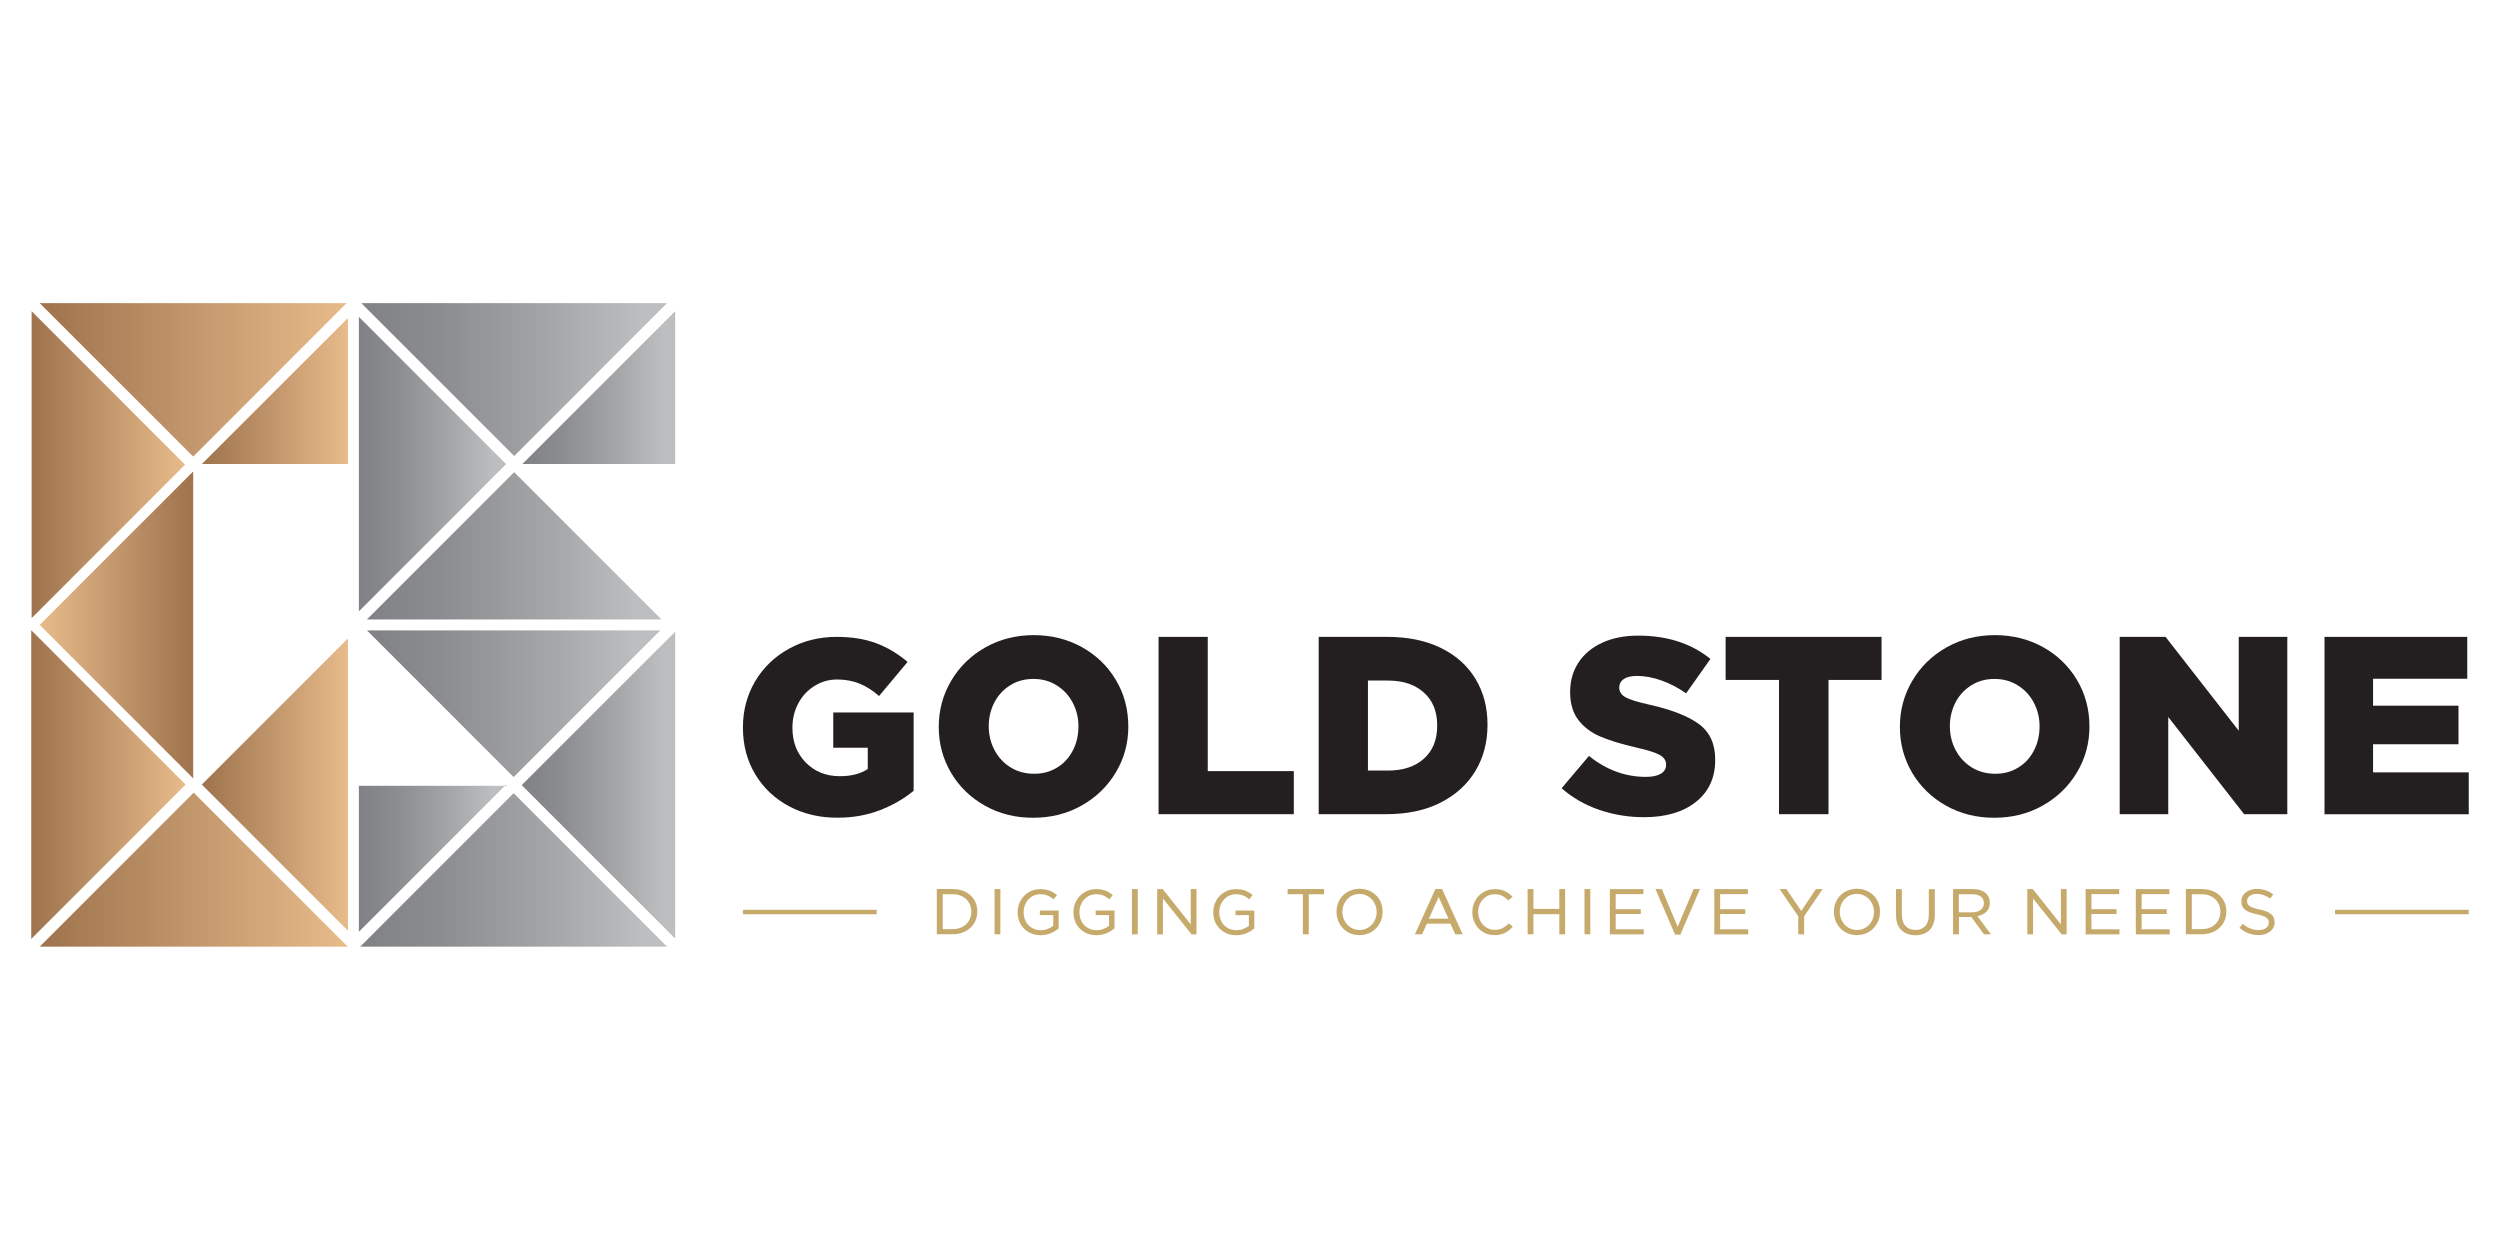 <?xml version="1.0" encoding="utf-8"?>
<!-- Generator: Adobe Illustrator 26.5.0, SVG Export Plug-In . SVG Version: 6.00 Build 0)  -->
<svg version="1.1" id="Layer_1" xmlns="http://www.w3.org/2000/svg" xmlns:xlink="http://www.w3.org/1999/xlink" x="0px" y="0px"
	 viewBox="0 0 400 200" style="enable-background:new 0 0 400 200;" xml:space="preserve">
<style type="text/css">
	.st0{fill:url(#SVGID_1_);}
	.st1{fill:url(#SVGID_00000124131429049321558410000004646039251833732491_);}
	.st2{fill:url(#SVGID_00000048480799310001315820000008258217876257777567_);}
	.st3{fill:url(#SVGID_00000152243490218363107170000014526296130108433850_);}
	.st4{fill:url(#SVGID_00000181049271850550336840000017043221946824777392_);}
	.st5{fill:url(#SVGID_00000175289466174801092870000013357127429174064520_);}
	.st6{fill:url(#SVGID_00000039833314451067905290000017757184350304429208_);}
	.st7{fill:url(#SVGID_00000039132584766539329630000007222034230109574034_);}
	.st8{fill:url(#SVGID_00000158016863467490058690000003432907236146164663_);}
	.st9{fill:url(#SVGID_00000010289021248173302100000009471930361179327151_);}
	.st10{fill:url(#SVGID_00000054237102826674506790000009714765812009766814_);}
	.st11{fill:url(#SVGID_00000001623532631582026240000007542129577115342004_);}
	.st12{fill:url(#SVGID_00000155111924712534135910000004499333580520190891_);}
	.st13{fill:url(#SVGID_00000054971439699068403420000014553838666055385740_);}
	.st14{fill:url(#SVGID_00000159449494642517778710000015132718257912812215_);}
	.st15{fill:#262626;}
	.st16{fill:#231F20;}
	.st17{fill:#C6AA6C;}
</style>
<g>
	<g>
		
			<linearGradient id="SVGID_1_" gradientUnits="userSpaceOnUse" x1="12753.327" y1="99.984" x2="12777.88" y2="99.984" gradientTransform="matrix(-1 0 0 1 12784.232 0)">
			<stop  offset="0" style="stop-color:#9E734D"/>
			<stop  offset="1" style="stop-color:#E8BB8B"/>
		</linearGradient>
		<polygon class="st0" points="6.35,99.98 30.91,75.43 30.91,123.94 30.91,124.54 30.61,124.24 		"/>
		
			<linearGradient id="SVGID_00000132790727761196874390000015670997141050912701_" gradientUnits="userSpaceOnUse" x1="83.578" y1="62.018" x2="108.027" y2="62.018">
			<stop  offset="0.017" style="stop-color:#808285"/>
			<stop  offset="0.248" style="stop-color:#8A8C8F"/>
			<stop  offset="0.639" style="stop-color:#A5A7A9"/>
			<stop  offset="0.919" style="stop-color:#BCBEC0"/>
		</linearGradient>
		<polygon style="fill:url(#SVGID_00000132790727761196874390000015670997141050912701_);" points="83.58,74.24 108.03,74.24 
			108.03,49.79 		"/>
		
			<linearGradient id="SVGID_00000100369550820964537330000012623206219399386288_" gradientUnits="userSpaceOnUse" x1="57.809" y1="60.732" x2="106.733" y2="60.732">
			<stop  offset="0.017" style="stop-color:#808285"/>
			<stop  offset="0.244" style="stop-color:#8A8C8F"/>
			<stop  offset="0.501" style="stop-color:#9B9D9F"/>
			<stop  offset="0.919" style="stop-color:#BCBEC0"/>
		</linearGradient>
		<polygon style="fill:url(#SVGID_00000100369550820964537330000012623206219399386288_);" points="82.27,72.96 106.73,48.5 
			58.05,48.5 57.81,48.5 57.93,48.62 		"/>
		
			<linearGradient id="SVGID_00000152981447471561302080000006072085812536872119_" gradientUnits="userSpaceOnUse" x1="32.29" y1="125.532" x2="55.669" y2="125.532">
			<stop  offset="0" style="stop-color:#9E734D"/>
			<stop  offset="1" style="stop-color:#E8BB8B"/>
		</linearGradient>
		<polygon style="fill:url(#SVGID_00000152981447471561302080000006072085812536872119_);" points="55.67,148.91 55.67,102.15 
			32.29,125.53 		"/>
		
			<linearGradient id="SVGID_00000121963348932255860940000001076403992182251913_" gradientUnits="userSpaceOnUse" x1="57.417" y1="74.257" x2="80.977" y2="74.257">
			<stop  offset="0.017" style="stop-color:#808285"/>
			<stop  offset="0.248" style="stop-color:#8A8C8F"/>
			<stop  offset="0.639" style="stop-color:#A5A7A9"/>
			<stop  offset="0.919" style="stop-color:#BCBEC0"/>
		</linearGradient>
		<polygon style="fill:url(#SVGID_00000121963348932255860940000001076403992182251913_);" points="57.42,50.7 57.42,97.82 
			80.98,74.26 		"/>
		
			<linearGradient id="SVGID_00000056414138434781117610000017056221975603601837_" gradientUnits="userSpaceOnUse" x1="58.71" y1="112.593" x2="105.65" y2="112.593">
			<stop  offset="0.017" style="stop-color:#808285"/>
			<stop  offset="0.248" style="stop-color:#8A8C8F"/>
			<stop  offset="0.639" style="stop-color:#A5A7A9"/>
			<stop  offset="0.919" style="stop-color:#BCBEC0"/>
		</linearGradient>
		<polygon style="fill:url(#SVGID_00000056414138434781117610000017056221975603601837_);" points="105.65,100.86 58.71,100.86 
			82.18,124.33 		"/>
		
			<linearGradient id="SVGID_00000180345463065267347320000009540988335088009138_" gradientUnits="userSpaceOnUse" x1="57.417" y1="137.408" x2="80.782" y2="137.408">
			<stop  offset="0.017" style="stop-color:#808285"/>
			<stop  offset="0.248" style="stop-color:#8A8C8F"/>
			<stop  offset="0.639" style="stop-color:#A5A7A9"/>
			<stop  offset="0.919" style="stop-color:#BCBEC0"/>
		</linearGradient>
		<polygon style="fill:url(#SVGID_00000180345463065267347320000009540988335088009138_);" points="57.42,125.73 57.42,149.09 
			80.78,125.73 		"/>
		
			<linearGradient id="SVGID_00000122694227151288876540000002726959387083419798_" gradientUnits="userSpaceOnUse" x1="57.63" y1="139.191" x2="106.733" y2="139.191">
			<stop  offset="0.017" style="stop-color:#808285"/>
			<stop  offset="0.248" style="stop-color:#8A8C8F"/>
			<stop  offset="0.639" style="stop-color:#A5A7A9"/>
			<stop  offset="0.919" style="stop-color:#BCBEC0"/>
		</linearGradient>
		<polygon style="fill:url(#SVGID_00000122694227151288876540000002726959387083419798_);" points="57.93,151.17 57.63,151.47 
			58.22,151.47 106.73,151.47 82.18,126.91 		"/>
		
			<linearGradient id="SVGID_00000101095265805440614170000014663671117469640842_" gradientUnits="userSpaceOnUse" x1="58.71" y1="87.33" x2="105.828" y2="87.33">
			<stop  offset="0.017" style="stop-color:#808285"/>
			<stop  offset="0.248" style="stop-color:#8A8C8F"/>
			<stop  offset="0.639" style="stop-color:#A5A7A9"/>
			<stop  offset="0.919" style="stop-color:#BCBEC0"/>
		</linearGradient>
		<polygon style="fill:url(#SVGID_00000101095265805440614170000014663671117469640842_);" points="82.27,75.55 58.71,99.11 
			105.83,99.11 		"/>
		
			<linearGradient id="SVGID_00000116230583130013064350000009551175340677687231_" gradientUnits="userSpaceOnUse" x1="32.304" y1="62.56" x2="55.669" y2="62.56">
			<stop  offset="0" style="stop-color:#9E734D"/>
			<stop  offset="1" style="stop-color:#E8BB8B"/>
		</linearGradient>
		<polygon style="fill:url(#SVGID_00000116230583130013064350000009551175340677687231_);" points="55.67,74.24 55.67,50.88 
			32.3,74.24 		"/>
		
			<linearGradient id="SVGID_00000014632308802810177840000017893632472715904394_" gradientUnits="userSpaceOnUse" x1="6.353" y1="60.777" x2="55.456" y2="60.777">
			<stop  offset="0" style="stop-color:#9E734D"/>
			<stop  offset="0.51" style="stop-color:#C4986D"/>
			<stop  offset="1" style="stop-color:#E8BB8B"/>
		</linearGradient>
		<polygon style="fill:url(#SVGID_00000014632308802810177840000017893632472715904394_);" points="55.34,48.62 55.46,48.5 
			55.22,48.5 6.35,48.5 30.91,73.05 		"/>
		
			<linearGradient id="SVGID_00000072242547530134293690000017652967583939894912_" gradientUnits="userSpaceOnUse" x1="6.353" y1="139.148" x2="55.638" y2="139.148">
			<stop  offset="0" style="stop-color:#9E734D"/>
			<stop  offset="1" style="stop-color:#E8BB8B"/>
		</linearGradient>
		<polygon style="fill:url(#SVGID_00000072242547530134293690000017652967583939894912_);" points="30.99,126.83 6.35,151.47 
			55.04,151.47 55.64,151.47 55.34,151.17 		"/>
		
			<linearGradient id="SVGID_00000008847931820540774480000008307849562795864742_" gradientUnits="userSpaceOnUse" x1="5.059" y1="74.347" x2="29.613" y2="74.347">
			<stop  offset="0" style="stop-color:#9E734D"/>
			<stop  offset="1" style="stop-color:#E8BB8B"/>
		</linearGradient>
		<polygon style="fill:url(#SVGID_00000008847931820540774480000008307849562795864742_);" points="29.61,74.35 5.06,49.79 
			5.06,98.3 5.06,98.9 5.36,98.6 		"/>
		
			<linearGradient id="SVGID_00000070816263818894902230000002817029734542123429_" gradientUnits="userSpaceOnUse" x1="5" y1="125.534" x2="29.7" y2="125.534">
			<stop  offset="0" style="stop-color:#9E734D"/>
			<stop  offset="1" style="stop-color:#E8BB8B"/>
		</linearGradient>
		<polygon style="fill:url(#SVGID_00000070816263818894902230000002817029734542123429_);" points="5.36,101.19 5.02,100.86 
			5.02,100.86 5,100.83 5,100.86 5,101.55 5,150.23 29.7,125.53 		"/>
		
			<linearGradient id="SVGID_00000016769905777242046700000011089495552352266653_" gradientUnits="userSpaceOnUse" x1="83.473" y1="125.621" x2="108.027" y2="125.621">
			<stop  offset="0.017" style="stop-color:#808285"/>
			<stop  offset="0.248" style="stop-color:#8A8C8F"/>
			<stop  offset="0.639" style="stop-color:#A5A7A9"/>
			<stop  offset="0.919" style="stop-color:#BCBEC0"/>
		</linearGradient>
		<polygon style="fill:url(#SVGID_00000016769905777242046700000011089495552352266653_);" points="108.03,101.07 107.93,101.17 
			107.91,101.19 83.47,125.62 108.03,150.17 108.03,101.07 108.03,101.07 		"/>
		<polygon class="st15" points="83.56,74.26 83.58,74.24 83.55,74.24 		"/>
		<polygon class="st15" points="55.67,151.5 55.67,151.47 55.64,151.47 		"/>
		<polygon class="st15" points="80.99,125.73 80.89,125.62 80.78,125.73 		"/>
	</g>
	<g>
		<g>
			<path class="st16" d="M126.26,129.01c-2.3-1.23-4.11-2.93-5.42-5.12c-1.31-2.18-1.97-4.67-1.97-7.44v-0.1
				c0-2.68,0.65-5.12,1.94-7.32c1.3-2.2,3.09-3.94,5.4-5.22c2.3-1.28,4.86-1.91,7.68-1.91c2.37,0,4.45,0.33,6.26,1
				c1.81,0.67,3.49,1.67,5.06,3.01l-4.56,5.45c-1.02-0.89-2.07-1.56-3.14-1.99c-1.07-0.43-2.26-0.65-3.57-0.65
				c-1.31,0-2.52,0.34-3.62,1.03c-1.1,0.69-1.97,1.61-2.59,2.78c-0.62,1.16-0.94,2.45-0.94,3.85v0.1c0,2.23,0.71,4.08,2.14,5.53
				c1.42,1.45,3.24,2.18,5.45,2.18c1.82,0,3.31-0.38,4.46-1.15v-3.4h-5.52v-5.65h12.86v12.54c-1.6,1.31-3.42,2.35-5.47,3.13
				c-2.05,0.78-4.27,1.17-6.67,1.17C131.15,130.85,128.56,130.23,126.26,129.01z"/>
			<path class="st16" d="M157.59,128.91c-2.3-1.29-4.11-3.05-5.42-5.26c-1.31-2.22-1.97-4.67-1.97-7.34s0.66-5.14,1.99-7.39
				c1.33-2.25,3.15-4.03,5.47-5.34c2.32-1.31,4.9-1.96,7.75-1.96c2.81,0,5.37,0.64,7.68,1.91c2.3,1.28,4.12,3.03,5.45,5.26
				c1.33,2.23,1.99,4.72,1.99,7.46c0,2.65-0.66,5.09-1.99,7.32c-1.33,2.23-3.15,4-5.47,5.31c-2.32,1.31-4.9,1.96-7.75,1.96
				C162.47,130.85,159.89,130.2,157.59,128.91z M169.1,122.83c1.09-0.65,1.93-1.56,2.54-2.73c0.61-1.16,0.91-2.46,0.91-3.9
				c0-1.34-0.3-2.59-0.91-3.76c-0.61-1.16-1.46-2.09-2.57-2.78c-1.1-0.69-2.34-1.03-3.72-1.03c-1.41,0-2.66,0.34-3.74,1.03
				c-1.09,0.69-1.93,1.6-2.52,2.75c-0.59,1.15-0.89,2.41-0.89,3.78c0,1.37,0.3,2.64,0.91,3.8c0.61,1.16,1.46,2.09,2.57,2.78
				c1.1,0.69,2.36,1.03,3.77,1.03C166.8,123.81,168.02,123.49,169.1,122.83z"/>
			<path class="st16" d="M193.24,101.9v21.48h13.77v6.89h-21.64V101.9H193.24z"/>
			<path class="st16" d="M221.98,101.9c3.29,0,6.15,0.59,8.56,1.77c2.41,1.18,4.26,2.83,5.54,4.95c1.28,2.12,1.92,4.55,1.92,7.3v0.1
				c0,2.74-0.65,5.19-1.94,7.34c-1.3,2.15-3.16,3.84-5.59,5.07c-2.43,1.23-5.33,1.84-8.68,1.84h-10.8V101.9H221.98z M227.81,121.4
				c1.42-1.26,2.14-3.02,2.14-5.29v-0.05c0-2.23-0.71-3.99-2.14-5.26c-1.42-1.28-3.33-1.91-5.73-1.91h-3.21v14.4h3.21
				C224.47,123.29,226.39,122.66,227.81,121.4z"/>
			<path class="st16" d="M255.83,129.56c-2.29-0.8-4.28-1.95-5.97-3.44l4.37-5.17c2.78,2.23,5.82,3.35,9.12,3.35
				c1.02,0,1.82-0.17,2.38-0.5c0.56-0.34,0.84-0.81,0.84-1.41v-0.1c0-0.61-0.33-1.1-0.98-1.48c-0.66-0.38-1.91-0.78-3.77-1.2
				c-2.34-0.54-4.25-1.12-5.73-1.75c-1.49-0.62-2.67-1.51-3.55-2.66c-0.88-1.15-1.32-2.63-1.32-4.45v-0.05
				c0-1.75,0.44-3.31,1.32-4.67c0.88-1.36,2.14-2.42,3.79-3.18c1.65-0.77,3.57-1.15,5.78-1.15c4.64,0,8.49,1.24,11.56,3.73
				l-3.89,5.5c-1.28-0.89-2.6-1.58-3.96-2.06c-1.36-0.48-2.66-0.72-3.91-0.72c-0.93,0-1.63,0.17-2.11,0.5
				c-0.48,0.33-0.72,0.77-0.72,1.32v0.05c0,0.64,0.33,1.15,0.98,1.53c0.66,0.38,1.94,0.78,3.86,1.2c3.55,0.8,6.19,1.83,7.92,3.11
				c1.73,1.28,2.59,3.16,2.59,5.65v0.1c0,2.84-1.03,5.07-3.09,6.7c-2.06,1.63-4.82,2.44-8.28,2.44
				C260.52,130.75,258.12,130.35,255.83,129.56z"/>
			<path class="st16" d="M276.1,108.79v-6.89h24.95v6.89h-8.49v21.48h-7.92v-21.48H276.1z"/>
			<path class="st16" d="M311.37,128.91c-2.3-1.29-4.11-3.05-5.42-5.26c-1.31-2.22-1.97-4.67-1.97-7.34s0.66-5.14,1.99-7.39
				c1.33-2.25,3.15-4.03,5.47-5.34c2.32-1.31,4.9-1.96,7.75-1.96c2.81,0,5.37,0.64,7.68,1.91c2.3,1.28,4.12,3.03,5.45,5.26
				c1.33,2.23,1.99,4.72,1.99,7.46c0,2.65-0.66,5.09-1.99,7.32c-1.33,2.23-3.15,4-5.47,5.31c-2.32,1.31-4.9,1.96-7.75,1.96
				C316.25,130.85,313.67,130.2,311.37,128.91z M322.88,122.83c1.09-0.65,1.93-1.56,2.54-2.73c0.61-1.16,0.91-2.46,0.91-3.9
				c0-1.34-0.3-2.59-0.91-3.76c-0.61-1.16-1.46-2.09-2.57-2.78c-1.1-0.69-2.34-1.03-3.72-1.03c-1.41,0-2.66,0.34-3.74,1.03
				c-1.09,0.69-1.93,1.6-2.52,2.75c-0.59,1.15-0.89,2.41-0.89,3.78c0,1.37,0.3,2.64,0.91,3.8c0.61,1.16,1.46,2.09,2.57,2.78
				c1.1,0.69,2.36,1.03,3.77,1.03C320.58,123.81,321.8,123.49,322.88,122.83z"/>
			<path class="st16" d="M346.49,101.9l11.71,15.02V101.9h7.77v28.37h-6.91l-12.14-15.55v15.55h-7.77V101.9H346.49z"/>
			<path class="st16" d="M394.76,101.9v6.7h-15.07v4.31h13.67v6.17h-13.67v4.5H395v6.7h-23.08V101.9H394.76z"/>
		</g>
		<g>
			<g>
				<path class="st17" d="M152.43,142.25c0.78,0,1.47,0.15,2.07,0.46c0.6,0.31,1.06,0.74,1.38,1.28c0.33,0.55,0.49,1.16,0.49,1.84
					v0.02c0,0.68-0.17,1.3-0.5,1.86c-0.33,0.55-0.8,0.99-1.4,1.3c-0.6,0.31-1.29,0.47-2.08,0.47h-2.5v-7.24H152.43z M153.99,148.3
					c0.45-0.24,0.8-0.57,1.05-0.99s0.37-0.89,0.37-1.42v-0.02c0-0.53-0.12-1-0.37-1.43c-0.25-0.42-0.6-0.75-1.05-1
					c-0.45-0.24-0.97-0.36-1.55-0.36h-1.6v5.58h1.6C153.02,148.66,153.54,148.54,153.99,148.3z"/>
				<path class="st17" d="M160.06,142.25v7.24h-0.93v-7.24H160.06z"/>
				<path class="st17" d="M164.56,149.14c-0.56-0.33-0.98-0.77-1.29-1.32c-0.3-0.56-0.45-1.18-0.45-1.86v-0.02
					c0-0.65,0.15-1.26,0.46-1.82c0.31-0.56,0.74-1.01,1.29-1.35c0.55-0.34,1.18-0.51,1.89-0.51c0.56,0,1.05,0.08,1.47,0.24
					c0.42,0.16,0.81,0.4,1.19,0.71l-0.55,0.67c-0.32-0.27-0.64-0.47-0.97-0.6c-0.33-0.13-0.71-0.2-1.15-0.2
					c-0.51,0-0.98,0.13-1.38,0.39c-0.41,0.26-0.73,0.61-0.95,1.05c-0.23,0.44-0.34,0.91-0.34,1.42v0.02c0,0.54,0.11,1.02,0.34,1.46
					c0.22,0.44,0.55,0.78,0.97,1.03c0.42,0.25,0.9,0.38,1.45,0.38c0.38,0,0.74-0.07,1.08-0.2c0.34-0.13,0.64-0.3,0.9-0.5v-1.71
					h-2.14v-0.73h3.01v2.84c-0.38,0.33-0.81,0.6-1.3,0.8c-0.49,0.2-1.02,0.3-1.59,0.3C165.76,149.63,165.12,149.47,164.56,149.14z"
					/>
				<path class="st17" d="M173.49,149.14c-0.56-0.33-0.98-0.77-1.29-1.32c-0.3-0.56-0.45-1.18-0.45-1.86v-0.02
					c0-0.65,0.15-1.26,0.46-1.82c0.31-0.56,0.74-1.01,1.29-1.35c0.55-0.34,1.18-0.51,1.89-0.51c0.56,0,1.05,0.08,1.47,0.24
					c0.42,0.16,0.81,0.4,1.19,0.71l-0.55,0.67c-0.32-0.27-0.64-0.47-0.97-0.6c-0.33-0.13-0.71-0.2-1.15-0.2
					c-0.51,0-0.98,0.13-1.38,0.39c-0.41,0.26-0.73,0.61-0.95,1.05c-0.23,0.44-0.34,0.91-0.34,1.42v0.02c0,0.54,0.11,1.02,0.34,1.46
					c0.22,0.44,0.55,0.78,0.97,1.03c0.42,0.25,0.9,0.38,1.45,0.38c0.38,0,0.74-0.07,1.08-0.2c0.34-0.13,0.64-0.3,0.9-0.5v-1.71
					h-2.14v-0.73h3.01v2.84c-0.38,0.33-0.81,0.6-1.3,0.8c-0.49,0.2-1.02,0.3-1.59,0.3C174.69,149.63,174.05,149.47,173.49,149.14z"
					/>
				<path class="st17" d="M182.04,142.25v7.24h-0.93v-7.24H182.04z"/>
				<path class="st17" d="M186.03,142.25l4.49,5.65v-5.65h0.92v7.24h-0.8l-4.57-5.73v5.73h-0.92v-7.24H186.03z"/>
				<path class="st17" d="M195.86,149.14c-0.56-0.33-0.98-0.77-1.29-1.32c-0.3-0.56-0.45-1.18-0.45-1.86v-0.02
					c0-0.65,0.15-1.26,0.46-1.82c0.31-0.56,0.74-1.01,1.29-1.35c0.55-0.34,1.18-0.51,1.89-0.51c0.56,0,1.05,0.08,1.47,0.24
					c0.42,0.16,0.81,0.4,1.19,0.71l-0.55,0.67c-0.32-0.27-0.64-0.47-0.97-0.6c-0.33-0.13-0.71-0.2-1.15-0.2
					c-0.51,0-0.98,0.13-1.38,0.39c-0.41,0.26-0.73,0.61-0.95,1.05c-0.23,0.44-0.34,0.91-0.34,1.42v0.02c0,0.54,0.11,1.02,0.34,1.46
					c0.22,0.44,0.55,0.78,0.97,1.03c0.42,0.25,0.9,0.38,1.45,0.38c0.38,0,0.74-0.07,1.08-0.2c0.34-0.13,0.64-0.3,0.9-0.5v-1.71
					h-2.14v-0.73h3.01v2.84c-0.38,0.33-0.81,0.6-1.3,0.8c-0.49,0.2-1.02,0.3-1.59,0.3C197.05,149.63,196.41,149.47,195.86,149.14z"
					/>
				<path class="st17" d="M206.02,143.08v-0.83h5.83v0.83h-2.45v6.41h-0.94v-6.41H206.02z"/>
				<path class="st17" d="M215.61,149.12c-0.56-0.34-0.99-0.79-1.3-1.36c-0.31-0.57-0.47-1.18-0.47-1.85c0-0.75,0.17-1.4,0.51-1.97
					c0.34-0.56,0.79-0.99,1.35-1.29c0.56-0.3,1.18-0.45,1.84-0.45c0.65,0,1.26,0.15,1.82,0.45c0.56,0.3,1.01,0.72,1.35,1.28
					c0.34,0.56,0.51,1.21,0.51,1.96c0,0.67-0.16,1.29-0.47,1.86c-0.31,0.57-0.75,1.02-1.32,1.36c-0.56,0.34-1.2,0.51-1.91,0.51
					C216.81,149.63,216.17,149.46,215.61,149.12z M218.94,148.4c0.41-0.26,0.73-0.6,0.97-1.04c0.23-0.44,0.35-0.92,0.35-1.44
					c0-0.51-0.12-0.99-0.35-1.43c-0.23-0.44-0.56-0.79-0.98-1.06c-0.42-0.26-0.89-0.4-1.41-0.4c-0.51,0-0.98,0.13-1.4,0.38
					c-0.42,0.25-0.74,0.6-0.98,1.04c-0.24,0.44-0.36,0.93-0.36,1.47c0,0.5,0.12,0.98,0.36,1.42c0.24,0.44,0.56,0.79,0.98,1.06
					c0.42,0.26,0.89,0.4,1.42,0.4C218.06,148.79,218.53,148.66,218.94,148.4z"/>
				<path class="st17" d="M230.73,142.24l3.29,7.25h-1.18l-0.77-1.7h-3.77l-0.77,1.7h-1.15l3.29-7.25H230.73z M230.18,143.51
					l-1.55,3.48h3.13L230.18,143.51z"/>
				<path class="st17" d="M237.33,149.15c-0.54-0.32-0.97-0.76-1.29-1.32c-0.31-0.56-0.47-1.19-0.47-1.88
					c0-0.68,0.16-1.29,0.47-1.86c0.31-0.56,0.74-1.01,1.29-1.34c0.55-0.33,1.16-0.49,1.84-0.49c0.64,0,1.18,0.11,1.62,0.32
					c0.44,0.22,0.85,0.52,1.22,0.92l-0.69,0.57c-0.29-0.31-0.61-0.55-0.95-0.73c-0.34-0.17-0.74-0.26-1.22-0.26
					c-0.5,0-0.95,0.13-1.35,0.38c-0.4,0.26-0.72,0.6-0.95,1.03c-0.23,0.43-0.34,0.9-0.34,1.42c0,0.53,0.12,1.01,0.35,1.45
					c0.23,0.44,0.55,0.79,0.96,1.04c0.41,0.25,0.86,0.38,1.35,0.38c0.46,0,0.86-0.09,1.22-0.27c0.36-0.18,0.69-0.44,1-0.77
					l0.67,0.51c-0.38,0.43-0.8,0.77-1.27,1.01c-0.47,0.24-1.02,0.36-1.66,0.36C238.48,149.63,237.88,149.47,237.33,149.15z"/>
				<path class="st17" d="M245.35,142.25v3.17h4.14v-3.17h0.93v7.24h-0.93v-3.22h-4.14v3.22h-0.93v-7.24H245.35z"/>
				<path class="st17" d="M254.45,142.25v7.24h-0.93v-7.24H254.45z"/>
				<path class="st17" d="M262.95,142.25v0.81h-4.44v2.41h4.02v0.77h-4.02v2.45H263v0.81h-5.42v-7.24H262.95z"/>
				<path class="st17" d="M265.9,142.25l2.53,6.04l2.55-6.04H272l-3.15,7.29h-0.84l-3.15-7.29H265.9z"/>
				<path class="st17" d="M279.66,142.25v0.81h-4.44v2.41h4.02v0.77h-4.02v2.45h4.49v0.81h-5.42v-7.24H279.66z"/>
				<path class="st17" d="M284.73,142.25h1.09l2.38,3.5l2.35-3.5h1.07l-2.96,4.36v2.88h-0.94v-2.88L284.73,142.25z"/>
				<path class="st17" d="M295.19,149.12c-0.56-0.34-0.99-0.79-1.3-1.36c-0.31-0.57-0.47-1.18-0.47-1.85c0-0.75,0.17-1.4,0.51-1.97
					c0.34-0.56,0.79-0.99,1.35-1.29c0.56-0.3,1.18-0.45,1.84-0.45c0.65,0,1.26,0.15,1.82,0.45c0.56,0.3,1.01,0.72,1.35,1.28
					c0.34,0.56,0.51,1.21,0.51,1.96c0,0.67-0.16,1.29-0.47,1.86c-0.31,0.57-0.75,1.02-1.32,1.36c-0.56,0.34-1.2,0.51-1.91,0.51
					S295.75,149.46,295.19,149.12z M298.52,148.4c0.41-0.26,0.73-0.6,0.97-1.04c0.23-0.44,0.35-0.92,0.35-1.44
					c0-0.51-0.12-0.99-0.35-1.43c-0.23-0.44-0.56-0.79-0.98-1.06c-0.42-0.26-0.89-0.4-1.41-0.4c-0.51,0-0.98,0.13-1.4,0.38
					c-0.42,0.25-0.74,0.6-0.98,1.04c-0.24,0.44-0.36,0.93-0.36,1.47c0,0.5,0.12,0.98,0.36,1.42c0.24,0.44,0.56,0.79,0.98,1.06
					c0.42,0.26,0.89,0.4,1.42,0.4C297.65,148.79,298.11,148.66,298.52,148.4z"/>
				<path class="st17" d="M304.19,148.79c-0.56-0.55-0.83-1.36-0.83-2.43v-4.1h0.94v4.08c0,0.78,0.19,1.38,0.58,1.81
					c0.39,0.42,0.92,0.64,1.59,0.64c0.67,0,1.19-0.21,1.57-0.62c0.38-0.41,0.57-1.01,0.57-1.8v-4.1h0.96v4.07
					c0,1.08-0.28,1.9-0.83,2.46c-0.56,0.56-1.31,0.84-2.28,0.84C305.5,149.62,304.74,149.34,304.19,148.79z"/>
				<path class="st17" d="M315.62,142.25c0.97,0,1.69,0.24,2.17,0.73c0.38,0.38,0.58,0.87,0.58,1.47v0.01
					c0,0.58-0.18,1.05-0.54,1.41c-0.36,0.36-0.85,0.6-1.46,0.7l2.18,2.92h-1.11l-2.04-2.77h-1.97v2.77h-0.94v-7.24H315.62z
					 M316.92,145.57c0.33-0.26,0.5-0.61,0.5-1.04v-0.01c0-0.46-0.16-0.81-0.49-1.06c-0.33-0.25-0.78-0.38-1.37-0.38h-2.15v2.89h2.12
					C316.12,145.97,316.59,145.83,316.92,145.57z"/>
				<path class="st17" d="M325.25,142.25l4.49,5.65v-5.65h0.92v7.24h-0.8l-4.57-5.73v5.73h-0.92v-7.24H325.25z"/>
				<path class="st17" d="M339.07,142.25v0.81h-4.44v2.41h4.02v0.77h-4.02v2.45h4.49v0.81h-5.42v-7.24H339.07z"/>
				<path class="st17" d="M347.1,142.25v0.81h-4.44v2.41h4.02v0.77h-4.02v2.45h4.49v0.81h-5.42v-7.24H347.1z"/>
				<path class="st17" d="M352.28,142.25c0.78,0,1.47,0.15,2.07,0.46c0.6,0.31,1.06,0.74,1.38,1.28c0.33,0.55,0.49,1.16,0.49,1.84
					v0.02c0,0.68-0.17,1.3-0.5,1.86c-0.33,0.55-0.8,0.99-1.4,1.3c-0.6,0.31-1.29,0.47-2.08,0.47h-2.5v-7.24H352.28z M353.84,148.3
					c0.45-0.24,0.8-0.57,1.05-0.99s0.37-0.89,0.37-1.42v-0.02c0-0.53-0.12-1-0.37-1.43c-0.25-0.42-0.6-0.75-1.05-1
					c-0.45-0.24-0.97-0.36-1.55-0.36h-1.6v5.58h1.6C352.87,148.66,353.39,148.54,353.84,148.3z"/>
				<path class="st17" d="M358.31,148.44l0.55-0.62c0.75,0.66,1.6,0.99,2.53,0.99c0.49,0,0.88-0.11,1.18-0.33
					c0.29-0.22,0.44-0.5,0.44-0.85v-0.02c0-0.23-0.05-0.42-0.17-0.57c-0.11-0.15-0.3-0.29-0.56-0.41c-0.27-0.12-0.64-0.23-1.13-0.33
					c-0.88-0.19-1.52-0.43-1.93-0.73c-0.4-0.3-0.61-0.74-0.61-1.32v-0.02c0-0.37,0.1-0.71,0.31-1.02c0.21-0.31,0.5-0.55,0.88-0.72
					c0.38-0.17,0.81-0.26,1.29-0.26c1,0,1.88,0.29,2.62,0.88l-0.49,0.67c-0.67-0.5-1.39-0.76-2.17-0.76c-0.45,0-0.81,0.11-1.1,0.33
					c-0.28,0.22-0.42,0.49-0.42,0.81v0.01c0,0.23,0.06,0.42,0.17,0.57c0.11,0.15,0.3,0.29,0.57,0.41c0.27,0.12,0.65,0.23,1.15,0.34
					c0.88,0.18,1.52,0.43,1.92,0.74c0.4,0.31,0.6,0.75,0.6,1.3v0.02c0,0.41-0.11,0.77-0.32,1.07c-0.22,0.31-0.52,0.55-0.91,0.73
					c-0.39,0.17-0.84,0.26-1.36,0.26C360.18,149.6,359.16,149.22,358.31,148.44z"/>
			</g>
			<rect x="118.87" y="145.57" class="st17" width="21.4" height="0.71"/>
			<rect x="373.6" y="145.57" class="st17" width="21.4" height="0.71"/>
		</g>
	</g>
</g>
</svg>
